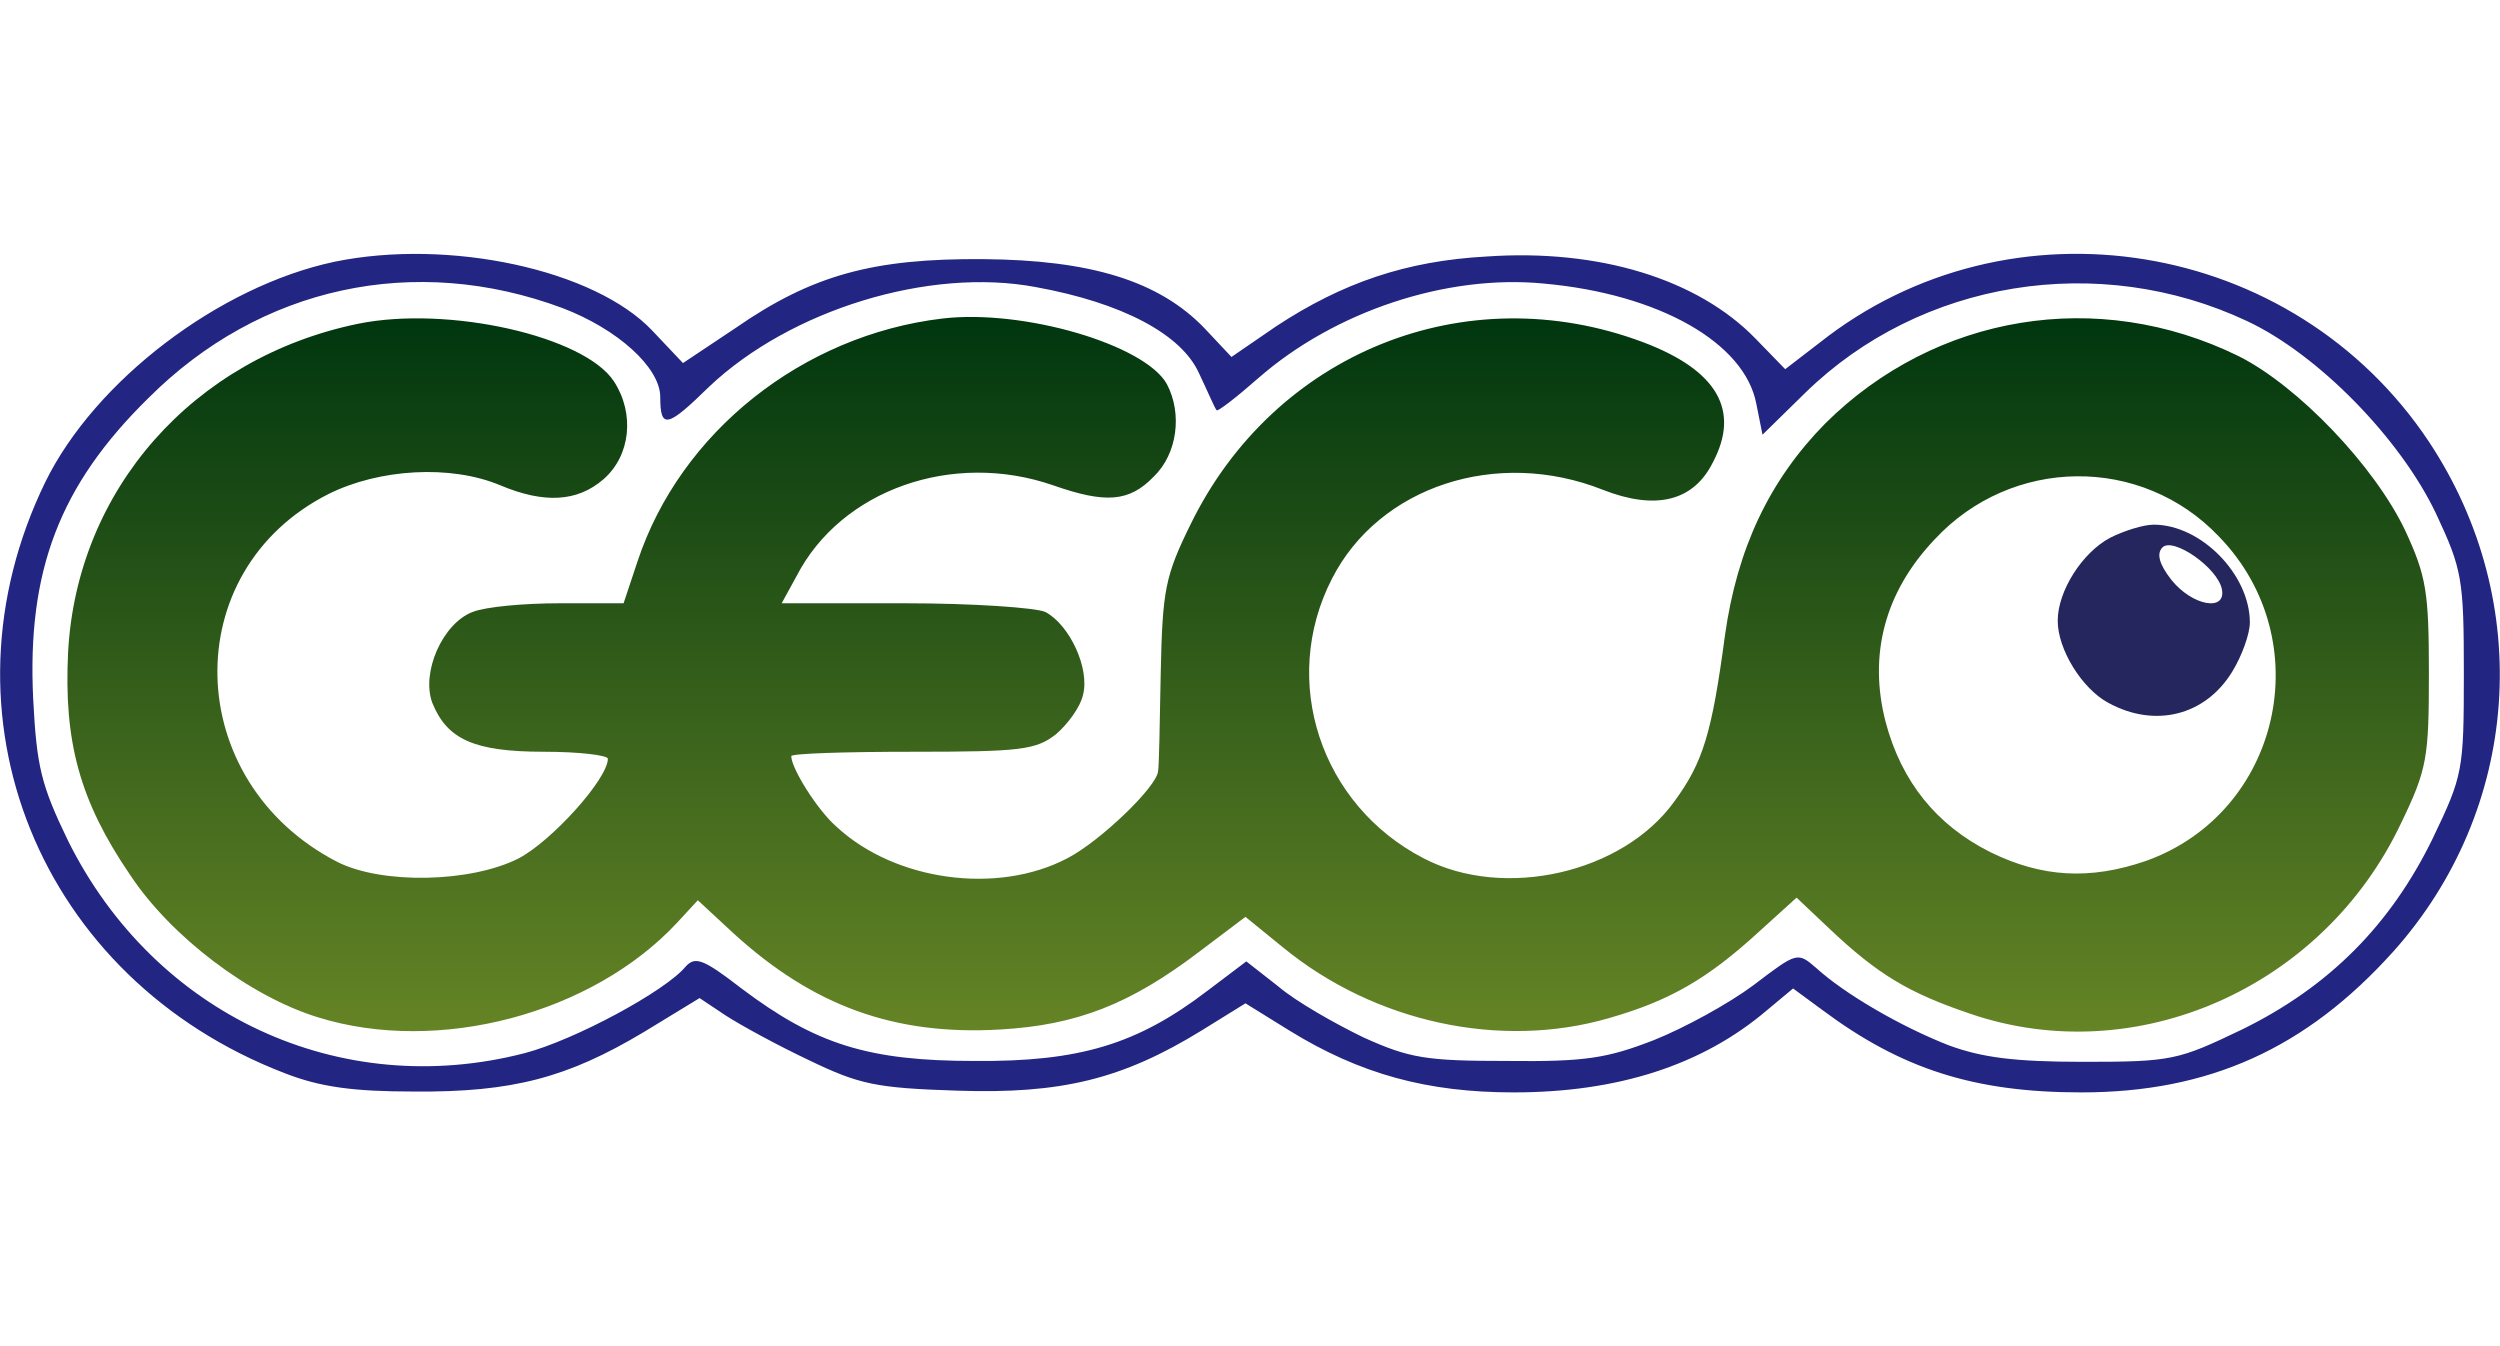 <?xml version="1.0"?>
<svg xmlns="http://www.w3.org/2000/svg" width="65" height="35" fill="none" viewBox="0 0 10766 3612"><path d="M1226.04 3529.02C169.134 3122.8-293.497 1986.85 195.463 982.56c214.39-436.32 748.483-842.55 1244.967-947.87C1933.15-66.868 2561.27 68.542 2809.5 331.84L2941.16 471l225.67-150.455c331-229.445 594.27-300.91 1068.2-297.15 462.63 3.76 756 94.035 951.6 297.15l116.6 124.126 191.82-131.65c285.85-188.07 560.42-282.104 906.45-300.91 485.2-33.852 910.22 97.796 1158.46 353.57l127.88 131.648 146.7-112.842c819.95-650.72 2042.34-451.366 2625.3 425.037 458.9 692.095 395 1583.545-154.2 2196.645-376.1 417.52-793.58 605.6-1342.72 605.6-462.63 0-774.82-101.56-1113.33-353.57l-127.88-94.04-112.83 94.04c-278.33 236.96-643.17 353.57-1090.76 353.57-372.36 0-661.97-79-966.63-267.06l-188.06-116.6-188.07 116.6c-342.27 210.64-605.55 274.58-1053.14 259.54-349.8-11.3-421.26-26.33-639.4-131.65-135.4-63.95-293.37-150.46-357.3-191.83l-112.84-75.23-240.72 146.7c-327.23 195.6-564.18 259.54-989.2 255.78-259.53 0-402.45-18.8-556.66-79zm1034.33-86.5c214.4-56.43 605.56-267.06 692.07-372.38 41.37-45.14 75.22-33.85 240.72 94.03 319.7 240.73 545.38 312.2 1004.25 312.2 451.34 3.76 699.58-71.47 1000.48-300.9l169.26-127.9 139.16 109.08c75.23 63.94 240.72 157.98 364.84 218.16 199.35 90.27 270.8 101.56 620.6 101.56 334.75 3.76 428.78-11.3 631.9-90.28 131.64-52.65 323.46-157.97 428.78-236.96 188.06-142.94 188.06-142.94 270.8-71.47 120.36 109.08 357.3 248.25 567.94 331 142.93 52.66 282.1 71.47 583 71.47 379.88 0 406.2-7.52 680.78-139.17 376.16-184.3 639.46-451.37 819.96-819.98 131.6-274.6 135.4-293.4 135.4-714.67 0-406.23-7.5-447.6-120.4-688.33-154.2-323.48-507.73-684.573-812.4-827.506-639.4-300.91-1406.7-176.785-1903.18 308.434l-184.3 180.546-26.33-131.648c-48.9-263.298-417.5-473.935-913.98-519.072-421.25-41.375-902.7 120.365-1229.92 406.23-94.03 82.75-176.77 146.694-180.54 139.17-7.52-7.523-37.6-78.99-75.22-157.978-75.22-169.262-331-304.672-703.35-372.377-458.87-86.512-1056.9 97.796-1406.7 428.798-180.54 176.785-210.63 184.308-210.63 45.136 0-127.887-184.3-293.388-421.25-383.66-635.65-236.967-1301.4-94.035-1782.823 387.423-383.645 376.138-522.8 744.754-496.482 1293.914 15.045 293.4 33.85 372.38 150.45 613.1C665.616 3277 1463 3649.38 2260.37 3442.5z" fill="#222581"/><path d="M1368.96 3288.3c-293.37-90.27-631.885-346.05-808.662-613.1-218.15-319.7-285.853-575.5-267.047-959.15C330.863 1016.4 831.106 448.443 1541.98 301.75c387.4-78.99 974.15 52.66 1102.04 248.25 90.27 139.172 71.46 319.718-45.14 421.276-112.84 97.794-255.76 105.314-443.82 26.33-214.4-90.273-522.8-71.466-740.96 37.615-654.457 331-631.9 1237.5 37.6 1583.54 191.82 97.8 575.47 90.28 782.33-15.04 142.93-75.23 383.65-342.3 383.65-428.8 0-15.05-124.12-30.1-274.57-30.1-300.9 0-417.5-52.66-481.44-210.64-48.9-131.65 45.14-342.3 173.02-391.18 56.42-22.57 221.9-37.62 376.12-37.62h274.57l60.18-180.54c184.3-556.69 710.87-974.203 1312.67-1045.67 349.8-41.375 872.6 112.842 966.63 282.104 67.7 127.888 45.14 300.91-56.42 398.707-105.3 109.08-206.86 116.6-432.54 37.614-432.54-150.455-913.98 18.805-1105.8 391.185l-63.94 116.6h530.33c293.38 0 564.2 18.8 605.56 37.62 105.3 56.42 191.82 244.5 161.73 357.33-11.28 52.66-67.7 127.9-116.6 169.26-86.5 67.7-154.2 75.23-616.85 75.23-289.6 0-522.8 7.52-522.8 18.8 0 52.65 112.84 233.2 195.6 304.67 252 233.2 692.06 293.4 992.96 135.4 139.17-71.47 387.4-308.44 391.17-376.14 3.76-15.05 7.52-203.12 11.28-421.28 7.52-357.33 18.8-417.5 127.88-639.43C5487.5 425.875 6311.2 94.873 7074.74 380.738c319.7 120.364 421.26 293.388 300.9 519.07-82.75 165.5-244.48 206.88-473.92 116.6-455.1-180.544-962.87-15.04-1165.98 383.66-225.67 440.1-48.9 974.2 394.93 1203.65 346.03 180.54 857.56 63.94 1079.47-244.5 124.12-169.27 161.73-293.4 218.15-714.67 52.66-376.13 191.83-669.523 432.54-914.013C8334.75 260.374 9034.34 143.77 9639.9 440.92c255.77 127.887 586.7 473.935 718.4 752.28 90.3 195.6 101.5 263.3 101.5 613.1 0 364.86-7.5 413.76-120.3 646.96-334.8 707.14-1139.67 1064.47-1854.3 819.98-267.05-90.27-398.7-169.26-609.32-368.6l-139.17-131.65-161.73 146.7c-221.9 203.12-383.64 297.15-646.93 372.38-466.4 135.4-1008 18.8-1402.94-304.67l-161.73-131.65-199.34 150.46c-297.14 225.68-526.58 315.95-857.56 334.76-455.1 26.33-804.9-101.56-1147.18-413.75l-154.2-142.94-90.27 97.8C2550 3273.24 1888 3450.03 1368.96 3288.3zM9241.2 2615c579.23-206.87 748.5-947.87 315.95-1395.47C9222.4 865.957 8661.98 873.48 8331 1230.8c-214.4 225.68-285.86 496.5-210.63 786.13 67.7 255.78 218.15 443.84 451.35 560.45 221.9 109.08 428.78 120.36 669.5 37.6z" fill="url(#A)"/><path d="M9079.48 1934.2c-112.84-60.18-218.15-229.44-218.15-353.57 0-127.88 105.3-293.38 225.67-357.33 60.18-30.1 142.93-56.42 188.06-56.42 203.1 0 413.74 214.4 413.74 421.28 0 48.9-33.86 142.93-75.23 210.63-116.6 191.83-334.75 244.5-534.1 135.4zm488.96-488.98c-18.8-94.03-210.63-225.68-255.77-180.54-26.33 26.33-15.04 71.46 37.62 139.17 90.26 112.84 236.95 139.17 218.15 41.37z" fill="#25265e"/><defs><linearGradient id="A" x1="5375.05" y1="272.385" x2="5375.05" y2="3350" gradientUnits="userSpaceOnUse"><stop stop-color="#00360f"/><stop offset="1" stop-color="#658425"/></linearGradient></defs></svg>
